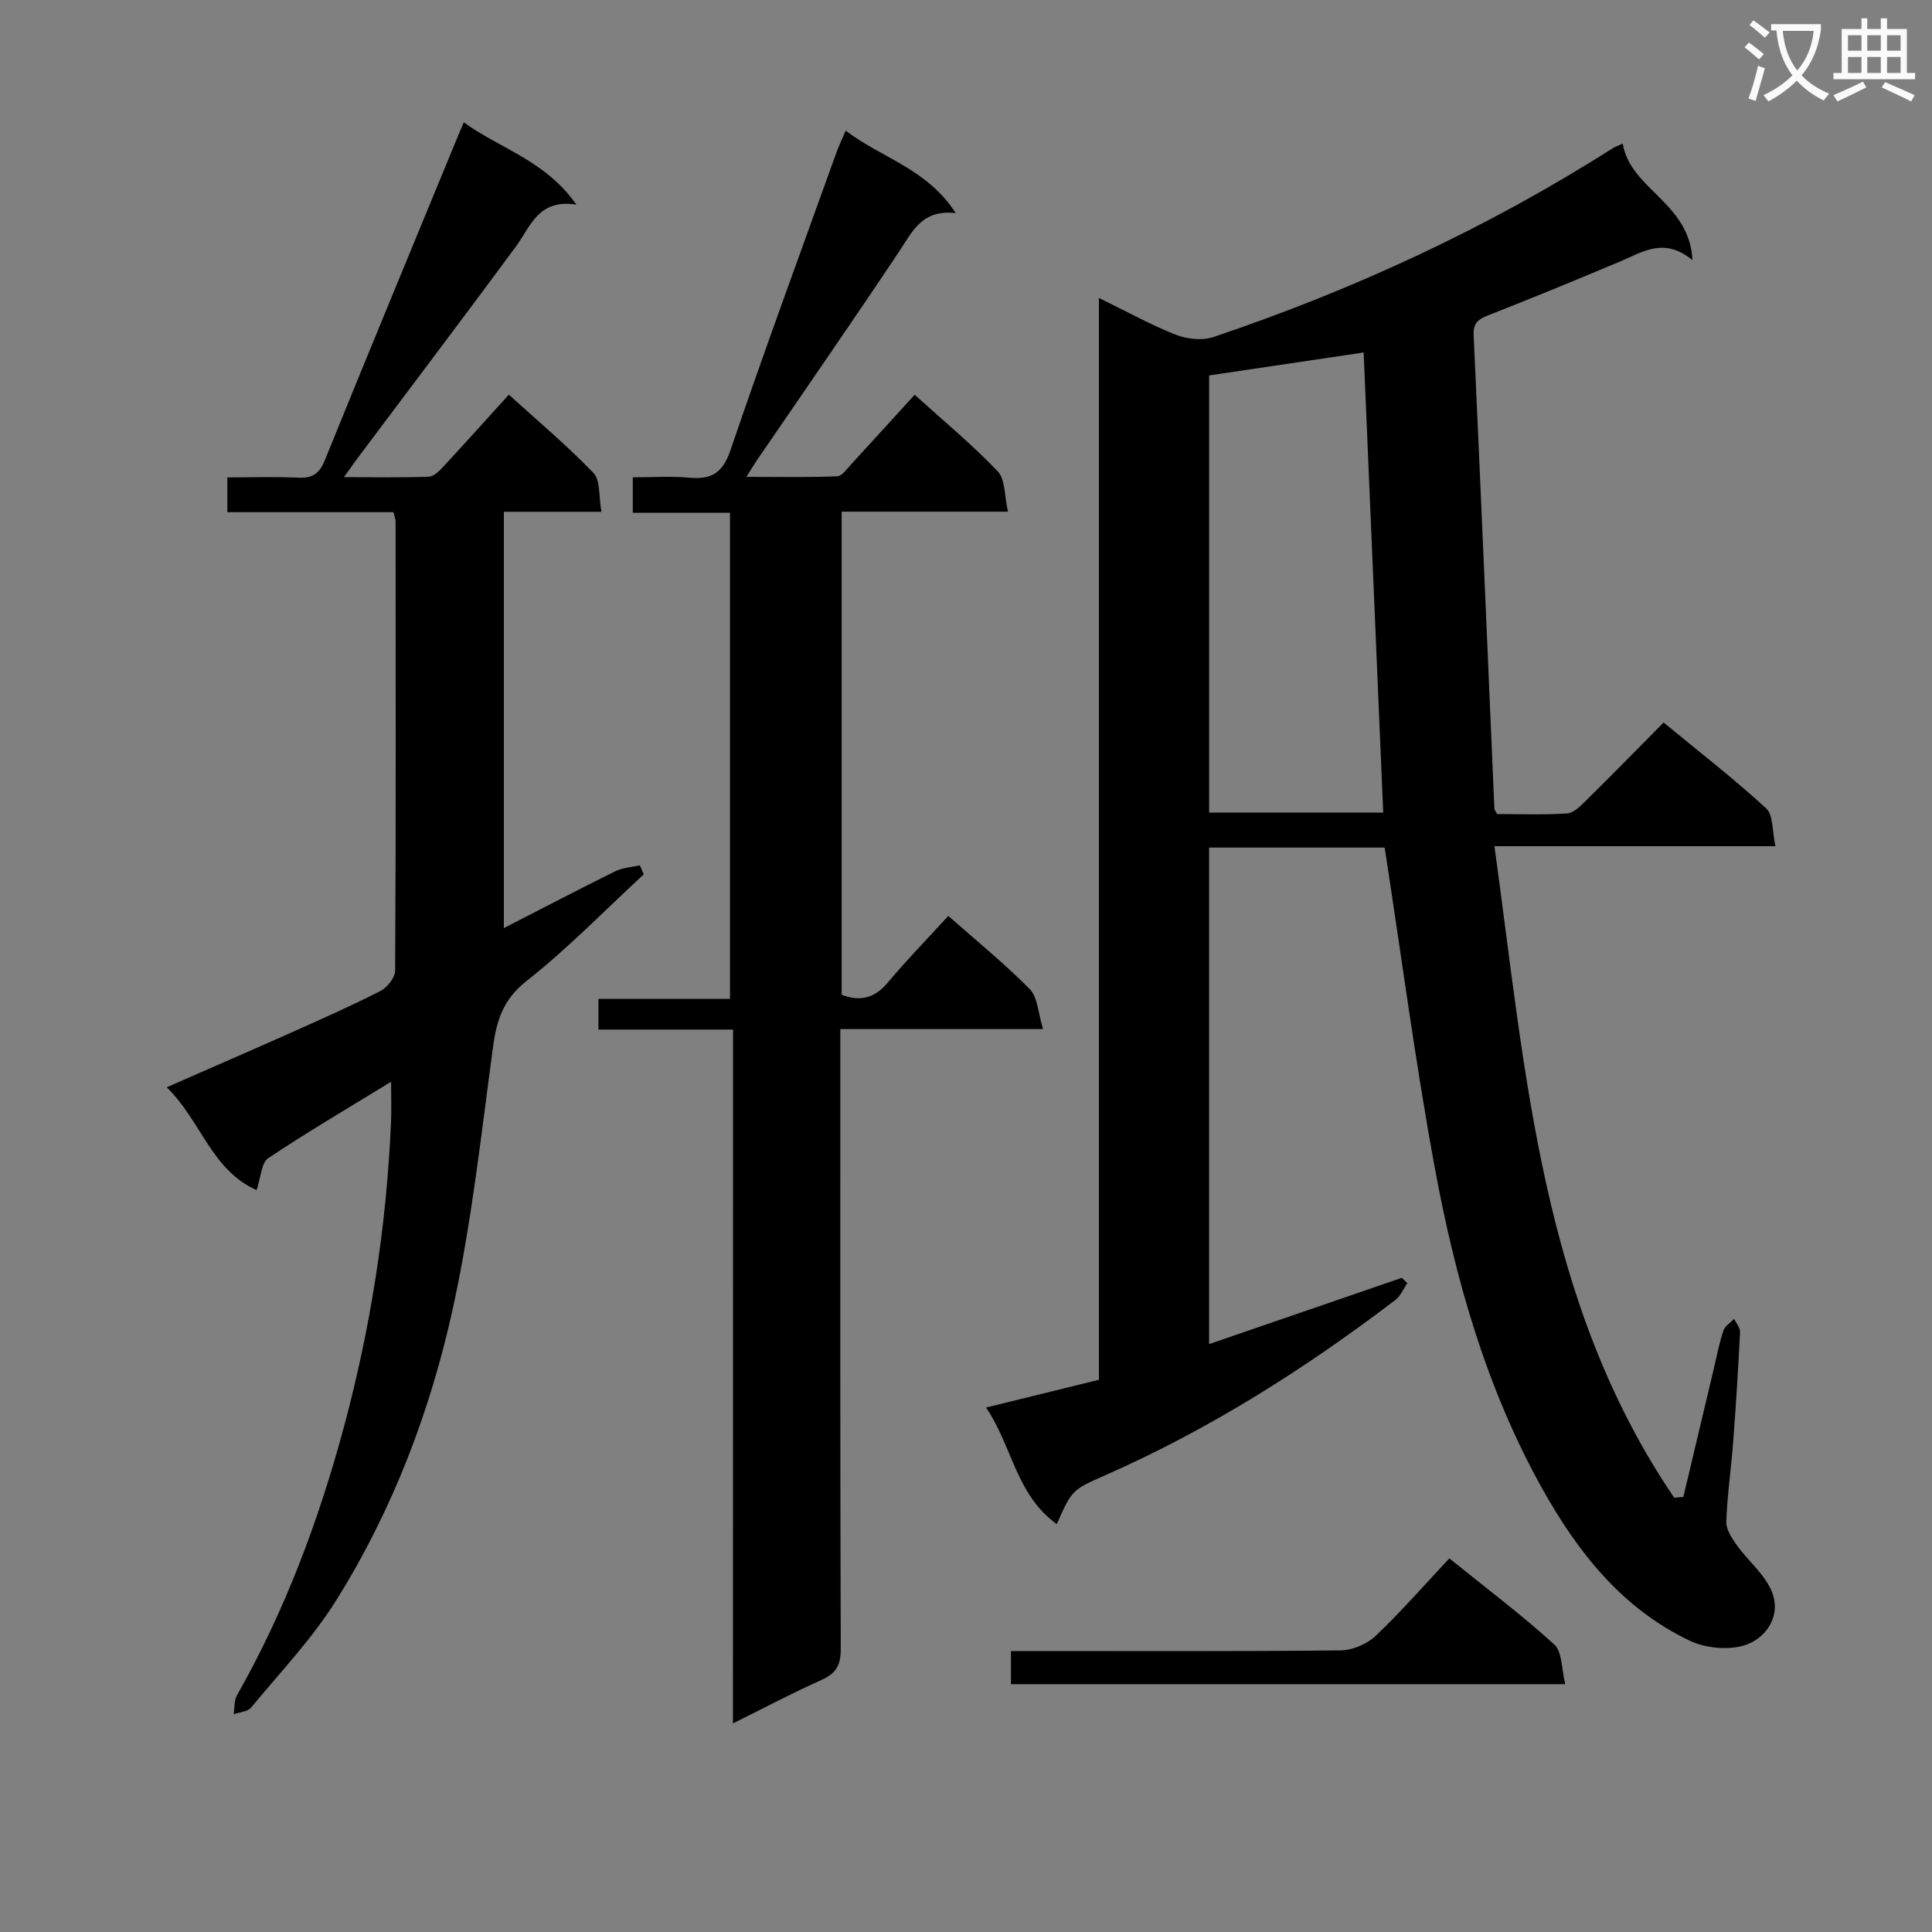 <svg enable-background="new 0 0 400 400" viewBox="0 0 400 400" xmlns="http://www.w3.org/2000/svg"><rect x="0" y="0" width="400" height="400" fill="#808080" stroke="none"/><path d="m362.1 8.8c1.1.8 2.1 1.6 3.1 2.4l-1 1.1c-1.3-1.1-2.3-2-3-2.5zm1.9 4.8c.5.2.9.4 1.4.5-.6 2.3-1.3 4.5-1.9 6.8l-1.5-.5c.8-2.1 1.4-4.3 2-6.8zm-1-9.4c1.3.9 2.4 1.8 3.4 2.5l-1 1.1c-1.4-1.2-2.4-2.1-3.2-2.6zm3.7 2.2v-1.4h10.3v1.2c-.5 3.6-1.8 6.8-4 9.4 1.5 1.6 3.4 2.8 5.7 3.8-.3.4-.7.8-1.1 1.4-2.3-1.1-4.1-2.5-5.6-4.1-1.6 1.6-3.6 3.1-5.9 4.3-.3-.5-.7-.9-1-1.3 2.4-1.1 4.4-2.5 6-4.1-1.9-2.5-3-5.6-3.3-9.3h-1.1zm8.8 0h-6.4c.3 3.3 1.3 6 3 8.2 2-2.3 3.1-5.1 3.4-8.2z" fill="#fafafb"/><path d="m385.3 3.8h1.3v2.2h2.8v-2.2h1.3v2.2h4.1v9.1h1.7v1.3h-16.9v-1.3h1.7v-9.1h4.1v-2.2zm.4 13.1.7 1.2c-1.8.9-3.8 1.9-6 2.9-.2-.4-.5-.8-.8-1.3 2.3-1 4.3-1.9 6.1-2.8zm-3.1-6.4h2.8v-3.2h-2.8zm0 4.6h2.8v-3.3h-2.8zm4-4.6h2.8v-3.2h-2.8zm0 4.6h2.8v-3.3h-2.8zm3.7 1.9c2.1.9 4.1 1.8 6.1 2.7l-.7 1.3c-2.2-1.1-4.2-2-6.1-2.9zm3.2-9.7h-2.8v3.2h2.8zm-2.8 7.8h2.8v-3.3h-2.8z" fill="#fafafb"/><g fill="#010000"><path d="m218.79 315.55c-8.5-6.13-9.21-16.19-14.64-24.13 8.14-2 15.5-3.82 23.37-5.75 0-74.47 0-148.84 0-223.98 5.79 2.82 10.7 5.56 15.89 7.6 2.34.92 5.5 1.27 7.82.49 29.08-9.81 56.78-22.6 82.7-39.11.41-.26.89-.41 2.04-.94 1.56 9.49 13.83 12.13 14.44 24.13-5.91-4.85-10.32-1.68-14.96.27-8.86 3.73-17.76 7.38-26.71 10.91-2.13.84-3.77 1.35-3.64 4.3 1.51 32.71 2.88 65.43 4.3 98.15.01.14.15.28.57 1.05 4.59 0 9.55.2 14.48-.13 1.38-.09 2.82-1.58 3.97-2.71 5.33-5.25 10.55-10.6 16.01-16.11 7.27 5.99 14.5 11.59 21.23 17.76 1.51 1.38 1.22 4.71 1.92 7.85-19.7 0-38.44 0-58.17 0 6.51 47.17 9.7 94.43 37.22 134.89.63-.06 1.26-.12 1.89-.17 2.12-8.91 4.23-17.83 6.35-26.74.61-2.58 1.11-5.21 1.95-7.71.32-.94 1.45-1.62 2.21-2.41.43.91 1.27 1.85 1.23 2.74-.38 7.64-.86 15.28-1.44 22.9-.41 5.46-1.22 10.9-1.41 16.36-.06 1.61 1.17 3.44 2.21 4.89 2.34 3.26 5.76 6.01 7.22 9.58 1.97 4.82-.99 9.42-5.21 10.96-3.43 1.25-8.41.81-11.79-.8-14.05-6.68-23.26-18.4-30.66-31.71-11.51-20.71-17.89-43.22-22.14-66.29-4.02-21.83-6.91-43.87-10.36-66.21-11.63 0-23.85 0-36.35 0v102.8c13.45-4.62 26.68-9.17 39.9-13.72l1.14 1.11c-.82 1.18-1.4 2.66-2.48 3.48-18.7 14.24-38.46 26.77-60.03 36.27-6.92 3.05-6.92 3.06-10.07 10.13zm31.55-237.82v90.5h36.04c-1.36-32.02-2.71-63.68-4.05-95.25-10.5 1.56-21.11 3.13-31.99 4.75z"/><path d="m151.77 213.16c-9.76 0-18.67 0-27.87 0 0-2.27 0-4.01 0-6.35h27.24c0-33.77 0-66.97 0-100.64-6.58 0-13.15 0-20.13 0 0-2.52 0-4.56 0-7.34 3.85 0 7.82-.29 11.72.07 4.64.43 6.92-1.03 8.53-5.76 7-20.58 14.52-40.98 21.87-61.44.49-1.36 1.12-2.67 1.96-4.65 7.52 5.72 16.88 7.89 22.78 17.07-7.02-.81-8.98 3.86-11.74 7.99-9.68 14.52-19.63 28.86-29.48 43.27-.55.8-1.04 1.65-2.11 3.35 6.73 0 12.77.12 18.8-.12 1.01-.04 2.03-1.56 2.91-2.51 4.28-4.64 8.52-9.33 13.12-14.37 5.87 5.31 11.86 10.27 17.19 15.84 1.6 1.67 1.37 5.1 2.13 8.36-12.01 0-23.09 0-34.43 0v100.03c3.66 1.39 6.71.84 9.48-2.46 3.95-4.7 8.24-9.11 12.6-13.87 5.82 5.15 11.64 9.86 16.86 15.16 1.65 1.67 1.71 4.91 2.75 8.27-14.55 0-27.95 0-41.97 0v6.37c0 40.65-.05 81.29.09 121.94.01 3.31-.92 5.07-3.94 6.42-5.88 2.62-11.58 5.65-18.38 9.02.02-48.27.02-95.7.02-143.65z"/><path d="m71.21 98.79c6.42 0 12 .12 17.58-.1 1.07-.04 2.24-1.26 3.09-2.18 4.41-4.75 8.74-9.59 13.47-14.8 5.97 5.43 12.05 10.52 17.51 16.2 1.48 1.54 1.08 4.89 1.66 8.05-7.13 0-13.54 0-20.2 0v86.19c7.86-4.03 15.41-7.98 23.06-11.76 1.53-.76 3.39-.84 5.1-1.23.27.62.53 1.24.8 1.87-8.04 7.42-15.7 15.33-24.27 22.08-4.89 3.85-6.21 8.21-6.96 13.81-2.42 17.9-4.37 35.94-8.2 53.56-4.67 21.48-12.51 42.08-24.22 60.82-4.99 7.98-11.62 14.94-17.65 22.24-.71.86-2.37.94-3.6 1.38.21-1.33.07-2.86.7-3.96 9.91-17.45 16.88-36.1 22.09-55.39 5.59-20.74 8.88-41.88 9.79-63.36.1-2.45.01-4.91.01-8.25-8.97 5.51-17.37 10.44-25.46 15.84-1.38.92-1.45 3.82-2.39 6.6-9.37-4.17-11.47-14.32-18.6-21.29 9.17-4.03 17.47-7.62 25.72-11.3 6.22-2.78 12.46-5.54 18.53-8.64 1.41-.72 3.03-2.77 3.04-4.22.17-31 .12-62 .09-92.99 0-.47-.21-.93-.44-1.92-11.37 0-22.77 0-34.39 0 0-2.49 0-4.44 0-7.2 4.88 0 9.81-.17 14.73.06 2.95.14 4.35-.89 5.47-3.66 9.05-22.31 18.27-44.56 27.44-66.82.31-.75.63-1.49 1.31-3.09 7.61 5.51 16.9 7.89 23.31 17.03-7.94-1.21-9.44 4.51-12.5 8.66-10.85 14.71-21.89 29.28-32.85 43.91-.75 1.01-1.47 2.05-2.77 3.86z"/><path d="m300.07 322.65c7.96 6.43 15.14 11.82 21.74 17.84 1.65 1.51 1.46 5.03 2.26 8.2-38.79 0-76.63 0-114.76 0 0-2.07 0-4.14 0-6.86h5.35c20.98 0 41.95.1 62.93-.14 2.47-.03 5.47-1.33 7.27-3.04 5.26-5.01 10.06-10.52 15.21-16z"/></g></svg>